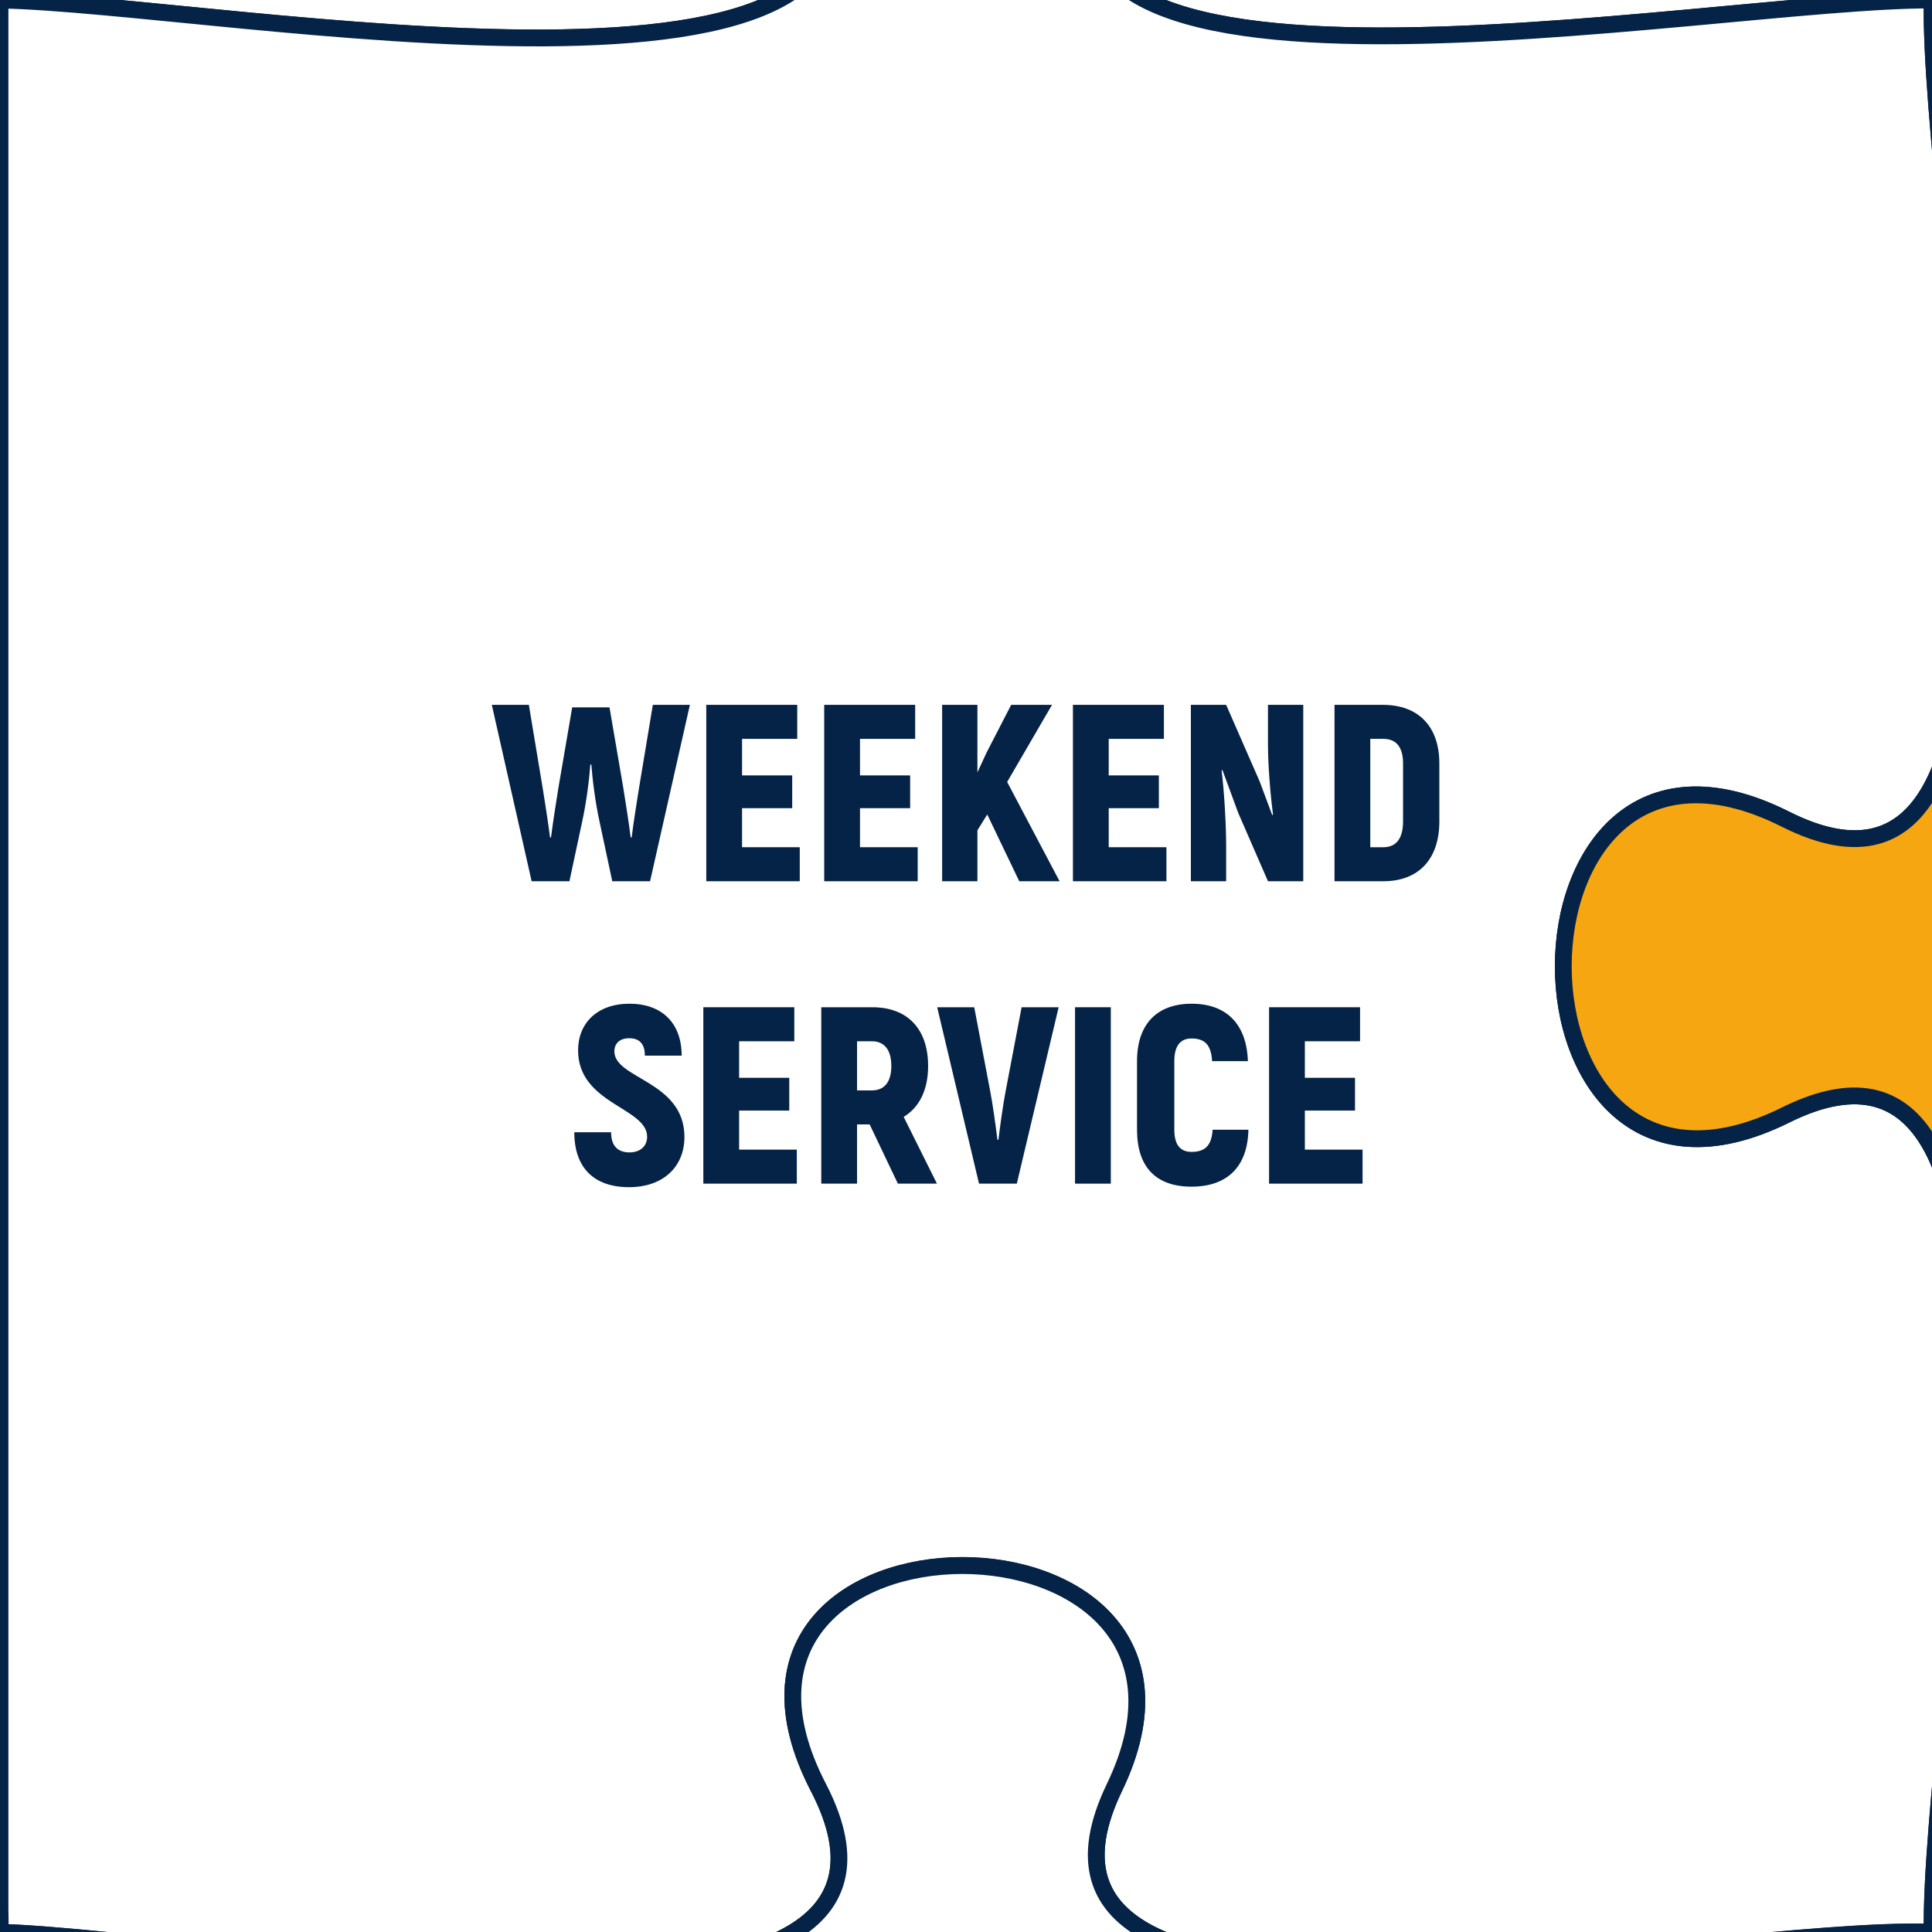 <?xml version="1.0" encoding="UTF-8"?>
<svg xmlns="http://www.w3.org/2000/svg" viewBox="0 0 230 230">
  <rect x="0" y="0" width="230" height="230" fill="#808080" stroke="none"/>
  <defs>
    <style>
      .cls-1 {
        fill: #f6a611;
      }

      .cls-1, .cls-2 {
        stroke: #052346;
        stroke-miterlimit: 10;
        stroke-width: 2px;
      }

      .cls-2 {
        fill: #fff;
      }

      .cls-3 {
        fill: #052346;
      }
    </style>
  </defs>
  <g id="Ebene_1" data-name="Ebene 1">
    <g>
      <path class="cls-2" d="M97.2-17.79c-16.59-35.27,53.91-35.27,35.24,0C113.79,17.45,203.42-.12,230.02,0c.53-26.57-17.43-113.34,17.81-94.87,35.24,18.44,35.24-52.03,0-35.27-35.24,16.8-17.38-73.25-17.81-99.86H0V0c26.6.52,113.8,17.44,97.21-17.79Z"/>
      <path class="cls-2" d="M97.43,212.78c-18.26-35.23,52.23-35.23,35.24,0-16.98,35.27,70.75,16.32,97.35,17.24-.41-26.62,17.77-114.79-17.47-97.27-35.26,17.48-35.26-52.99,0-35.23C247.79,115.24,229.48,26.62,230.02,0c-26.6-.12-116.23,17.44-97.57-17.79,18.67-35.27-51.83-35.27-35.24,0C113.79,17.45,26.59.53,0,0,0,.82,0,1.67,0,2.52v224.79c.03.93.03,1.83,0,2.72,26.6.87,115.7,18.03,97.44-17.24Z"/>
      <path class="cls-2" d="M249.17,362.82c35.26,18.83,35.26-51.67,0-35.23-35.24,16.45-18.76-70.99-19.15-97.55-26.6-.93-114.33,18.03-97.35-17.24,16.98-35.23-53.51-35.23-35.24,0C115.69,248.05,26.59,230.89,0,230.03v229.97h230.03c.62-26.61-16.09-115.97,19.15-97.18Z"/>
      <path class="cls-2" d="M479.03,361.75c35.24,18.63,35.24-51.84,0-35.23-35.24,16.6-20.01-69.92-18.99-96.48-26.6-1.05-114.2-18.56-97.65,16.71,16.49,35.23-54.01,35.23-35.26,0,18.71-35.27-70.52-15.79-97.11-16.71.4,26.57-16.09,114,19.15,97.55,35.26-16.44,35.26,54.07,0,35.23-35.24-18.79-18.53,70.57-19.15,97.18h230.02c-.62-26.61-16.25-116.89,18.99-98.25Z"/>
      <path class="cls-2" d="M247.83-130.14c35.24-16.76,35.24,53.71,0,35.27C212.59-113.33,230.55-26.56,230.02,0c26.59.17,116.36-18.75,98.44,16.48-17.87,35.27,52.63,35.27,35.24,0C346.38-18.75,433.44.56,460.04,0c-.26-26.57,17.56-113.06-17.68-95.58-35.24,17.47-35.24-53.04,0-35.23,35.24,17.75,16.93-72.57,17.68-99.19h-230.02c.44,26.61-17.43,116.67,17.81,99.86Z"/>
      <path class="cls-1" d="M363.7,16.49c17.39,35.27-53.11,35.27-35.24,0C346.38-18.75,256.61.17,230.02,0c-.54,26.61,17.77,115.24-17.47,97.52-35.26-17.75-35.26,52.71,0,35.23,35.24-17.52,17.06,70.65,17.47,97.27,26.59.91,115.82-18.56,97.11,16.71-18.75,35.23,51.75,35.23,35.26,0-16.55-35.27,71.05-17.75,97.65-16.71,1.03-26.62,18.05-114.91-17.19-97.27-35.24,17.6-35.24-52.87,0-35.27C478.09,115.12,460.31,26.62,460.04,0c-26.6.56-113.66-18.75-96.33,16.48Z"/>
    </g>
  </g>
  <g id="Ebene_2" data-name="Ebene 2">
    <g>
      <path class="cls-3" d="M82.13,83.91l-4.74,21h-4.5l-1.5-7.02c-.51-2.28-.87-5.16-.99-6.87h-.12c-.12,1.71-.48,4.59-.99,6.87l-1.5,7.02h-4.5l-4.74-21h4.41l1.65,9.93c.24,1.53.66,4.11.87,5.85h.12c.21-1.74.63-4.32.87-5.85l1.65-9.63h4.44l1.65,9.63c.24,1.53.66,4.11.87,5.85h.12c.21-1.74.63-4.32.87-5.85l1.65-9.93h4.41Z"/>
      <path class="cls-3" d="M95.21,100.86v4.05h-11.13v-21h10.83v4.05h-6.57v4.35h5.97v3.9h-5.97v4.65h6.87Z"/>
      <path class="cls-3" d="M109.25,100.86v4.05h-11.13v-21h10.83v4.05h-6.57v4.35h5.97v3.9h-5.97v4.65h6.87Z"/>
      <path class="cls-3" d="M117.53,96.96l-1.17,1.89v6.06h-4.2v-21h4.2v8.04l1.08-2.34,2.94-5.7h4.86l-5.34,9.18,6.24,11.82h-4.8l-3.81-7.95Z"/>
      <path class="cls-3" d="M138.86,100.86v4.05h-11.13v-21h10.83v4.05h-6.57v4.35h5.97v3.9h-5.97v4.65h6.87Z"/>
      <path class="cls-3" d="M155.15,83.91v21h-4.2l-3.54-8.13-1.89-5.13-.09.09c.33,2.64.54,6.57.54,8.91v4.26h-4.2v-21h4.2l3.99,9.12c.51,1.32.99,2.7,1.5,4.02l.09-.09c-.36-2.64-.6-6.24-.6-8.19v-4.86h4.2Z"/>
      <path class="cls-3" d="M158.87,83.91h5.76c4.23,0,6.72,2.58,6.72,6.96v6.93c0,4.47-2.46,7.11-6.66,7.11h-5.82v-21ZM164.69,100.86c1.53,0,2.34-1.05,2.34-3.06v-6.93c0-1.92-.81-2.91-2.34-2.91h-1.56v12.9h1.56Z"/>
      <path class="cls-3" d="M68.37,134.79h4.38c0,1.68.84,2.4,2.19,2.4s2.1-.81,2.1-1.86c0-3.48-8.22-3.9-8.22-10.29,0-3.21,2.25-5.55,6.12-5.55s6.21,2.31,6.21,6.18h-4.38c0-1.38-.63-2.07-1.86-2.07-1.11,0-1.77.6-1.77,1.56,0,3.3,8.34,3.51,8.34,10.2,0,3.45-2.43,5.97-6.6,5.97s-6.51-2.31-6.51-6.54Z"/>
      <path class="cls-3" d="M94.86,136.86v4.05h-11.13v-21h10.83v4.05h-6.57v4.35h5.97v3.9h-5.97v4.65h6.87Z"/>
      <path class="cls-3" d="M103.53,133.86h-1.5v7.05h-4.26v-21h6.09c4.17,0,6.63,2.58,6.63,6.99,0,2.85-1.05,4.95-2.91,6.06l3.96,7.95h-4.65l-3.36-7.05ZM102.03,129.81h1.77c1.5,0,2.31-1.02,2.31-2.91s-.81-2.94-2.31-2.94h-1.77v5.85Z"/>
      <path class="cls-3" d="M111.57,119.91h4.41l1.89,9.93c.3,1.53.66,4.11.87,5.85h.12c.21-1.74.57-4.32.87-5.85l1.89-9.93h4.41l-4.98,21h-4.5l-4.98-21Z"/>
      <path class="cls-3" d="M132.24,119.91v21h-4.26v-21h4.26Z"/>
      <path class="cls-3" d="M135.36,134.49v-8.16c0-4.44,2.4-6.84,6.51-6.84s6.54,2.4,6.69,6.84h-4.26c-.12-1.92-.84-2.7-2.46-2.7-1.29,0-2.04.84-2.04,2.7v8.16c0,1.8.72,2.64,2.04,2.64,1.65,0,2.4-.78,2.52-2.64h4.26c-.09,4.41-2.52,6.78-6.78,6.78s-6.48-2.37-6.48-6.78Z"/>
      <path class="cls-3" d="M162.21,136.86v4.05h-11.13v-21h10.83v4.05h-6.57v4.35h5.97v3.9h-5.97v4.65h6.87Z"/>
    </g>
  </g>
</svg>